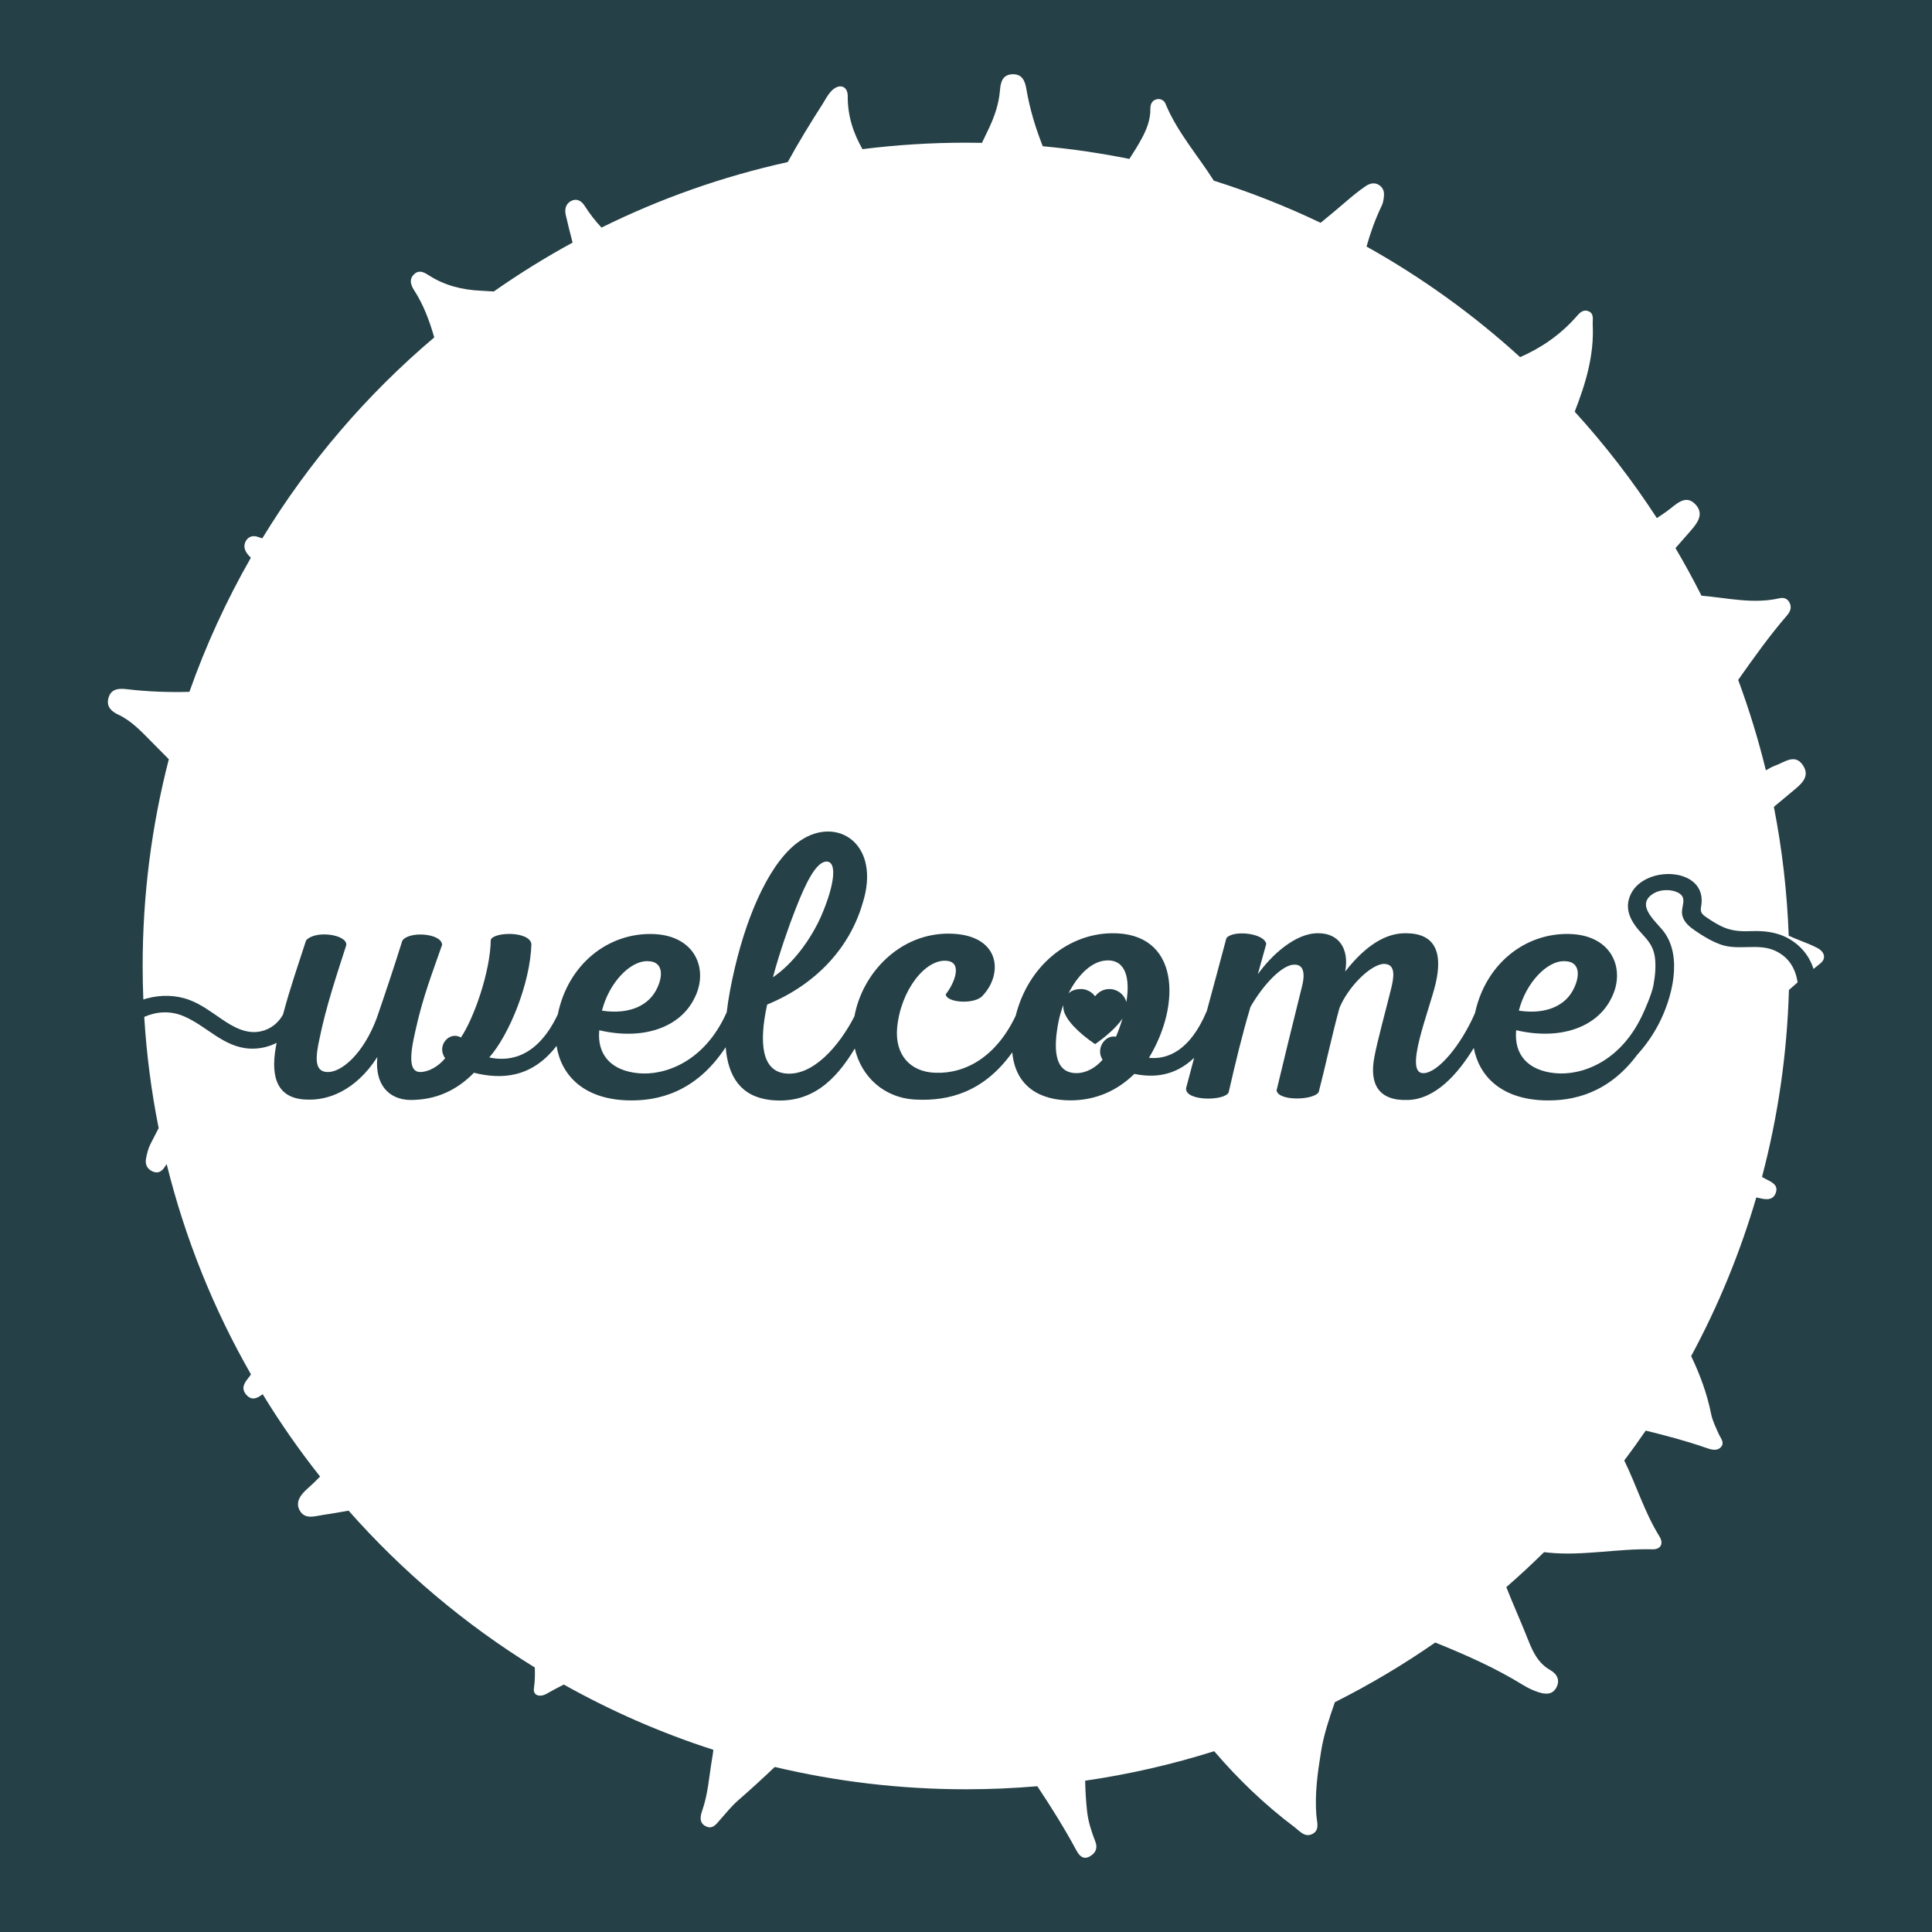 <svg width="1056" height="1056" viewBox="0 0 1056 1056" fill="none" xmlns="http://www.w3.org/2000/svg">
<path d="M0 0V1056H1056V0H0ZM977.8 541.14C976.79 576.36 971.73 610.56 963.08 643.3C963.81 643.72 964.54 644.14 965.31 644.52C968.51 646.13 972.33 647.85 970.5 652.3C968.76 656.53 964.58 655.56 961.19 654.76C960.78 654.66 960.38 654.59 959.97 654.49C951.09 684.86 939.1 713.89 924.36 741.23C929.16 751.25 933.05 761.71 935.3 772.94C936.05 776.66 937.86 780.21 939.41 783.73C940.44 786.05 942.73 788.41 940.78 790.78C938.64 793.37 935.31 792.35 932.63 791.41C921.77 787.62 910.67 784.68 899.52 781.95C895.73 787.49 891.82 792.93 887.79 798.29C894.52 812 898.92 826.72 906.92 839.6C909.73 844.11 907.36 846.94 903.17 846.83C884.18 846.35 865.37 850.53 846.33 848.65C845.54 848.57 844.75 848.48 843.96 848.38C837.28 854.96 830.41 861.34 823.33 867.5C827.09 877.1 831.37 886.5 835.15 896.1C837.79 902.79 840.65 909.04 847.34 912.84C851.03 914.93 852.96 918.38 850.55 922.62C848.36 926.47 844.56 926.06 841.13 925C838.09 924.06 835.13 922.63 832.41 920.96C817.22 911.6 801.05 904.48 784.49 897.77C767.06 909.88 748.73 920.79 729.62 930.39C726.56 939.18 723.6 947.97 722.11 957.1C720.19 968.91 718.53 980.59 719.53 992.57C719.81 995.94 721.4 1000.14 717.57 1002.29C713.33 1004.66 710.5 1000.91 707.49 998.64C691.05 986.26 676.61 972.31 663.65 957.17C640.87 964.36 617.31 969.79 593.13 973.3C593.24 978.85 593.57 984.42 594.18 990.03C594.82 995.86 596.65 1001.3 598.74 1006.71C600.15 1010.36 598.66 1013.06 595.49 1014.77C592.01 1016.65 589.8 1014.1 588.46 1011.61C581.91 999.45 574.61 987.77 566.98 976.32C554.12 977.42 541.12 977.99 527.98 977.99C492.01 977.99 457.02 973.76 423.48 965.79C416.95 971.99 410.3 978.09 403.49 984.03C399.88 987.18 396.82 990.98 393.64 994.6C391.49 997.05 389.49 1000.1 385.73 998.19C382.02 996.31 382.76 992.68 383.82 989.66C387.03 980.45 387.59 970.79 389.21 961.3C389.49 959.67 389.72 958.04 389.92 956.42C361.31 947.21 333.95 935.21 308.17 920.75C305 922.35 301.86 924.02 298.76 925.78C295.18 927.82 291.24 926.84 291.83 922.82C292.39 918.99 292.47 915.19 292.3 911.41C254.26 887.97 219.96 859.04 190.53 825.7C185.94 826.49 181.36 827.36 176.75 828C172.14 828.64 166.56 830.86 163.69 825.36C161.18 820.55 164.92 816.45 168.16 813.57C170.52 811.47 172.78 809.3 174.96 807.07C163.62 792.75 153.13 777.72 143.58 762.06C140.78 764.12 137.7 765.95 134.54 762.26C131.8 759.06 133.34 756.17 135.42 753.59C136.05 752.82 136.62 752.02 137.17 751.21C116.83 715.68 101.2 677.11 91.12 636.35C90.75 636.79 90.39 637.26 90.07 637.78C88.58 640.15 86.55 641.6 83.6 640.38C80.48 639.09 79.23 636.51 79.8 633.37C80.31 630.56 81.02 627.66 82.32 625.15C83.79 622.3 85.25 619.45 86.72 616.6C82.76 596.78 80.1 576.49 78.84 555.82C85.45 552.9 92.88 552.29 100.25 555.37C112.96 560.67 122.09 572.49 136.71 573.15C141.88 573.38 146.83 572.22 151.2 570C151.04 570.84 150.88 571.68 150.73 572.53C147.8 589.29 151.78 600.82 168.12 601.02C178.81 601.44 194.1 596.62 206.25 577.76C204.78 592.64 212.33 601.02 224.27 601.23C238.31 601.23 249.62 595.99 259.05 586.35C273.52 589.97 290.4 589.6 304.21 571.66C306.76 587.86 319.09 600.66 342.85 601.44C359.74 601.97 380.4 597.06 396.64 572.39C397.96 588.44 404.89 599.32 420.99 601.23C443.2 603.68 456.62 590.73 467.22 573.09C470.75 588.4 483.17 600.34 500.82 601.02C518.68 601.87 537.78 596.92 553.3 575.19C555.05 594.24 568.84 601.44 585.04 601.44C598.87 601.44 610.6 596.2 620.03 586.98C630.46 589.12 642.07 588.33 652.71 578.18C651.26 583.58 649.81 589.06 648.31 594.73C647.47 602.06 669.68 601.85 671.57 597.03C675.34 580.69 678.69 566.44 683.51 550.31C690.63 537.95 700.9 527.26 707.4 527.26C713.48 527.05 713.06 533.96 711.59 539.41C706.14 561.41 701.95 578.38 697.76 595.98C698.6 602.06 718.5 601.43 720.81 596.82C723.95 584.88 728.35 564.55 732.12 550.94C736.73 539.63 749.09 527.06 756.42 526.85C763.13 526.85 761.87 534.18 760.4 540.26C757.68 551.36 752.65 569.59 751.18 577.97C748.46 592.22 753.27 601.86 769.62 601.23C784.52 600.77 796.72 587.24 805.55 572.78C808.49 588.44 820.78 600.68 843.99 601.44C859.91 601.94 879.19 597.6 894.95 576.43C899.46 571.48 903.34 565.94 906.49 559.94C913.87 545.89 919.91 523.11 909.39 509.21C905.1 503.54 893.28 494.42 904.1 488.17C907.75 486.06 913.51 485.99 917.24 487.92C922.76 490.78 918.41 495.76 919.53 500.38C920.43 504.12 923.56 506.64 926.57 508.71C930.85 511.66 935.44 514.41 940.34 516.21C950.16 519.81 961.12 515.27 970.52 519.78C978.19 523.47 981.4 529.76 982.56 536.94C980.96 538.33 979.37 539.73 977.78 541.13L977.8 541.14ZM615.65 547.73C615.47 547.07 615.24 546.41 614.91 545.78C613.96 543.95 612.55 542.57 610.71 541.63C608.94 540.73 607.05 540.43 605.08 540.68C603.92 540.83 602.83 541.2 601.8 541.76C600.6 542.41 599.59 543.29 598.75 544.36C598.59 544.56 598.53 544.52 598.4 544.35C597.79 543.55 597.07 542.86 596.24 542.3C594.57 541.17 592.74 540.57 590.87 540.6C589.22 540.6 587.78 540.84 586.41 541.41C585.51 541.78 584.73 542.29 584.03 542.91C589.04 533.14 596.53 525.38 604.75 524.96C615.4 524.39 617.77 534.9 615.65 547.72V547.73ZM582.18 554.4C583.32 556.82 584.94 558.9 586.75 560.85C588.36 562.58 590.08 564.18 591.89 565.69C593.94 567.41 596.07 569 598.27 570.51C598.48 570.65 598.62 570.69 598.85 570.52C600.22 569.52 601.59 568.53 602.92 567.47C605.75 565.22 608.45 562.82 610.86 560.13C611.83 559.04 612.74 557.91 613.55 556.7C612.56 560.04 611.36 563.41 609.98 566.66C604.11 565.4 598.67 573.16 602.65 579.23C598.88 583.63 593.64 586.56 588.4 586.56C575.41 586.56 576.04 571.48 578.55 558.48C579.16 555.43 580.06 552.33 581.19 549.31C581.08 551.08 581.4 552.77 582.17 554.39L582.18 554.4ZM994.88 526.67C993.66 527.63 992.45 528.61 991.25 529.6C989.71 524.87 987.13 520.54 983.09 516.92C975.39 510.03 966.48 508.54 956.47 508.95C950.56 509.19 945.52 508.71 940.2 505.95C937.67 504.64 935.16 503.09 932.82 501.47C930.24 499.68 929.2 498.74 929.8 495.52C933.79 473.91 899.12 472.38 891.33 488.79C887.22 497.46 892.07 504.64 897.9 510.86C901.31 514.5 903.75 517.83 904.49 522.92C905.23 528.03 904.66 533.5 903.74 538.56C902.88 543.32 898.69 552.64 898.48 553.05C886.33 580.71 864.12 588.04 849.87 586.57C835.2 585.1 827.45 576.51 828.71 563.1C853.01 568.76 872.92 561.42 880.67 545.71C888.63 530.42 881.72 511.35 858.25 510.51C833.92 509.68 812.07 526.61 806.22 553.7C798.64 571.24 785.87 586.57 778.01 586.57C767.11 586.78 781.15 552.63 784.71 537.54C788.69 520.36 784.29 510.09 768.37 510.09C754.75 509.88 743.23 520.78 735.27 531.04C737.57 518.47 731.71 510.09 720.6 510.09C708.03 509.88 694.83 522.24 687.5 532.51L692.11 515.96C691.06 509.88 673.67 508.21 670.32 512.82C666.44 527.45 662.94 540.37 659.54 552.9C659.5 552.95 659.45 552.99 659.42 553.05C650.41 574.21 638.26 579.24 627.99 578.19C645.8 548.86 644.75 509.47 607.46 510.1C583.64 510.5 561.97 528.03 555.17 555.16C544.61 577.53 527.76 586.97 511.3 586.36C497.47 585.94 489.09 576.51 490.35 561.85C492.24 541.32 505.85 523.93 517.59 525.18C526.18 526.02 521.78 537.33 516.96 543.41C516.96 548.02 532.67 549.28 537.07 544.25C548.59 532.1 546.71 510.73 519.05 510.31C491.92 509.93 471.34 531.81 467.02 555.51C458.45 572.17 444.31 587.98 429.79 586.79C416.38 585.74 414.7 570.24 419.31 549.08C446.76 537.77 464.57 517.44 471.48 493.77C481.75 461.5 457.86 445.79 437.54 459.41C421.41 470.1 408.84 498.59 401.71 528.76C399.67 537.38 398.1 545.63 397.21 553.29C385.04 580.76 362.91 588.05 348.7 586.59C334.03 585.12 326.28 576.53 327.54 563.12C351.84 568.78 371.75 561.44 379.5 545.73C387.46 530.44 380.55 511.37 357.08 510.53C332.57 509.69 310.57 526.87 304.91 554.32C304.9 554.37 304.89 554.42 304.88 554.47C294.25 576.88 279.72 580.66 267.41 577.99C278.31 565.63 289.83 537.55 290.46 515.97C289.41 508.85 269.93 509.27 268.25 513.67C268.04 531.27 258.82 557.04 251.91 567.1C245.83 563.33 238.29 571.5 243.32 578.41C239.76 582.81 234.31 585.95 229.7 585.95C223.83 585.95 223.62 578.2 226.98 563.74C231.17 544.46 236.62 531.05 241.65 516.39C241.23 509.89 223 508.85 219.86 514.29C215.88 527.07 210.85 542.16 206.03 556.19C198.7 576.09 186.34 586.57 178.58 585.94C171.67 585.52 172.5 577.56 174.6 567.92C178.16 550.11 184.66 531.04 189.27 516.59C189.9 510.72 172.09 508.21 167.27 514.08C163.14 526.91 158.4 540.46 154.7 554.52C152.19 559.04 148.1 562.48 142.67 563.69C134.64 565.48 127.5 561.34 121.11 556.99C115.51 553.18 109.98 548.96 103.58 546.57C96.1 543.78 88.04 543.66 80.36 545.7C79.67 545.88 79.01 546.1 78.34 546.31C78.1 540.24 77.97 534.14 77.97 528.01C77.97 488.98 82.94 451.11 92.28 414.99C89.27 411.95 86.26 408.9 83.24 405.87C77.59 400.18 72.15 394.14 64.7 390.64C60.85 388.83 58.07 386.26 59.24 381.67C60.6 376.33 65.07 376.19 69.36 376.7C80.8 378.07 92.18 378.44 103.52 378.16C112.55 352.59 123.83 328.07 137.11 304.86C137 304.75 136.89 304.63 136.77 304.51C134.48 302.22 132.53 299.38 134.28 295.89C135.65 293.16 138.41 292.53 140.94 293.45C141.74 293.74 142.55 293.99 143.36 294.26C168.64 252.76 200.44 215.67 237.35 184.42C234.75 175.38 231.52 166.58 226.29 158.54C224.45 155.71 223.49 152.46 226.48 149.77C229.18 147.34 231.91 148.89 234.4 150.5C243.04 156.05 252.69 158.45 262.75 158.89C265.15 159 267.53 159.14 269.9 159.32C283.71 149.64 298.09 140.7 312.97 132.59C311.64 127.55 310.38 122.49 309.22 117.41C308.56 114.52 309.11 111.47 312.12 109.88C315.36 108.17 317.97 109.98 319.55 112.48C322.33 116.88 325.43 120.82 328.77 124.39C360.74 108.58 394.86 96.46 430.57 88.58C436.5 77.72 443.03 67.13 449.75 56.62C451.13 54.45 452.3 52.08 453.99 50.19C458.52 45.14 463.41 46.87 463.36 52.57C463.27 63.66 466.57 72.98 471.4 81.52C489.93 79.2 508.81 77.99 527.97 77.99C530.89 77.99 533.81 78.03 536.72 78.08C537.91 75.61 539.1 73.13 540.28 70.66C543.47 63.97 545.94 57.01 546.55 49.5C546.9 45.21 547.75 40.83 553.33 40.58C558.82 40.34 560.29 44.46 561.02 48.77C562.86 59.62 566.02 69.93 569.95 79.93C585.99 81.41 601.78 83.74 617.29 86.86C619.63 83.3 621.88 79.68 623.92 75.94C626.71 70.81 628.85 65.52 628.77 59.48C628.74 57.27 629.46 54.92 632.18 54.27C634.39 53.75 636.32 54.92 637.02 56.64C643.29 71.99 654.57 84.74 663.44 98.75C683.55 105.09 703.05 112.8 721.83 121.78C726.56 117.95 731.2 114.04 735.81 110.08C739.22 107.15 742.71 104.28 746.41 101.76C748.85 100.1 751.78 99.39 754.46 101.65C756.73 103.56 756.66 106.17 756.27 108.76C756.08 110.02 755.77 111.31 755.22 112.45C751.73 119.74 749.04 127.19 746.92 134.76C777.23 151.67 805.39 171.99 830.87 195.2C842.17 190.25 852.5 183.31 861.32 173.4C863.02 171.49 864.81 169.12 867.73 169.94C871.59 171.02 870.42 174.8 870.55 177.32C871.42 194.15 866.66 209.8 860.71 225.02C877.2 243.11 892.22 262.56 905.61 283.17C907.47 281.95 909.32 280.71 911.15 279.4C915.86 276.06 921.24 269.55 926.93 275.93C932.16 281.79 926.44 287.38 922.55 291.88C920.32 294.46 918.07 297.01 915.79 299.58C920.8 308.07 925.54 316.75 930 325.59C944.12 326.79 958.17 330.28 972.44 327.03C974.98 326.45 976.92 327.08 978.12 329.38C979.51 332.05 978.47 334.39 976.7 336.44C967.11 347.53 958.57 359.56 950.06 371.62C956.01 387.68 961.08 404.18 965.2 421.05C965.39 420.94 965.59 420.84 965.78 420.73C967.18 419.94 968.57 419.06 970.07 418.55C975.24 416.79 981.11 411.55 985.54 418.4C989.76 424.92 983.81 429.12 979.5 432.73C976.2 435.5 972.88 438.26 969.57 441.01C974.06 463.91 976.81 487.44 977.68 511.44C979.62 512.31 981.58 513.15 983.57 513.93C986.86 515.22 990.17 516.49 993.29 518.12C997.25 520.19 998.41 523.89 994.88 526.66V526.67ZM830.18 552.41C833.95 537.32 845.68 524.75 855.53 525.38C863.49 525.59 863.7 533.13 860.35 540.05C856.16 549.27 845.68 554.72 830.18 552.41ZM422.47 534.18C426.03 520.77 431.27 505.89 434.83 496.89C440.7 481.8 446.35 470.7 452.01 470.91C457.88 471.33 455.78 484.74 448.87 500.66C443.21 513.44 433.58 526.64 422.47 534.18ZM329.03 552.41C332.8 537.32 344.53 524.75 354.38 525.38C362.34 525.59 362.55 533.13 359.2 540.05C355.01 549.27 344.53 554.72 329.03 552.41Z" fill="#254046"/>
</svg>
